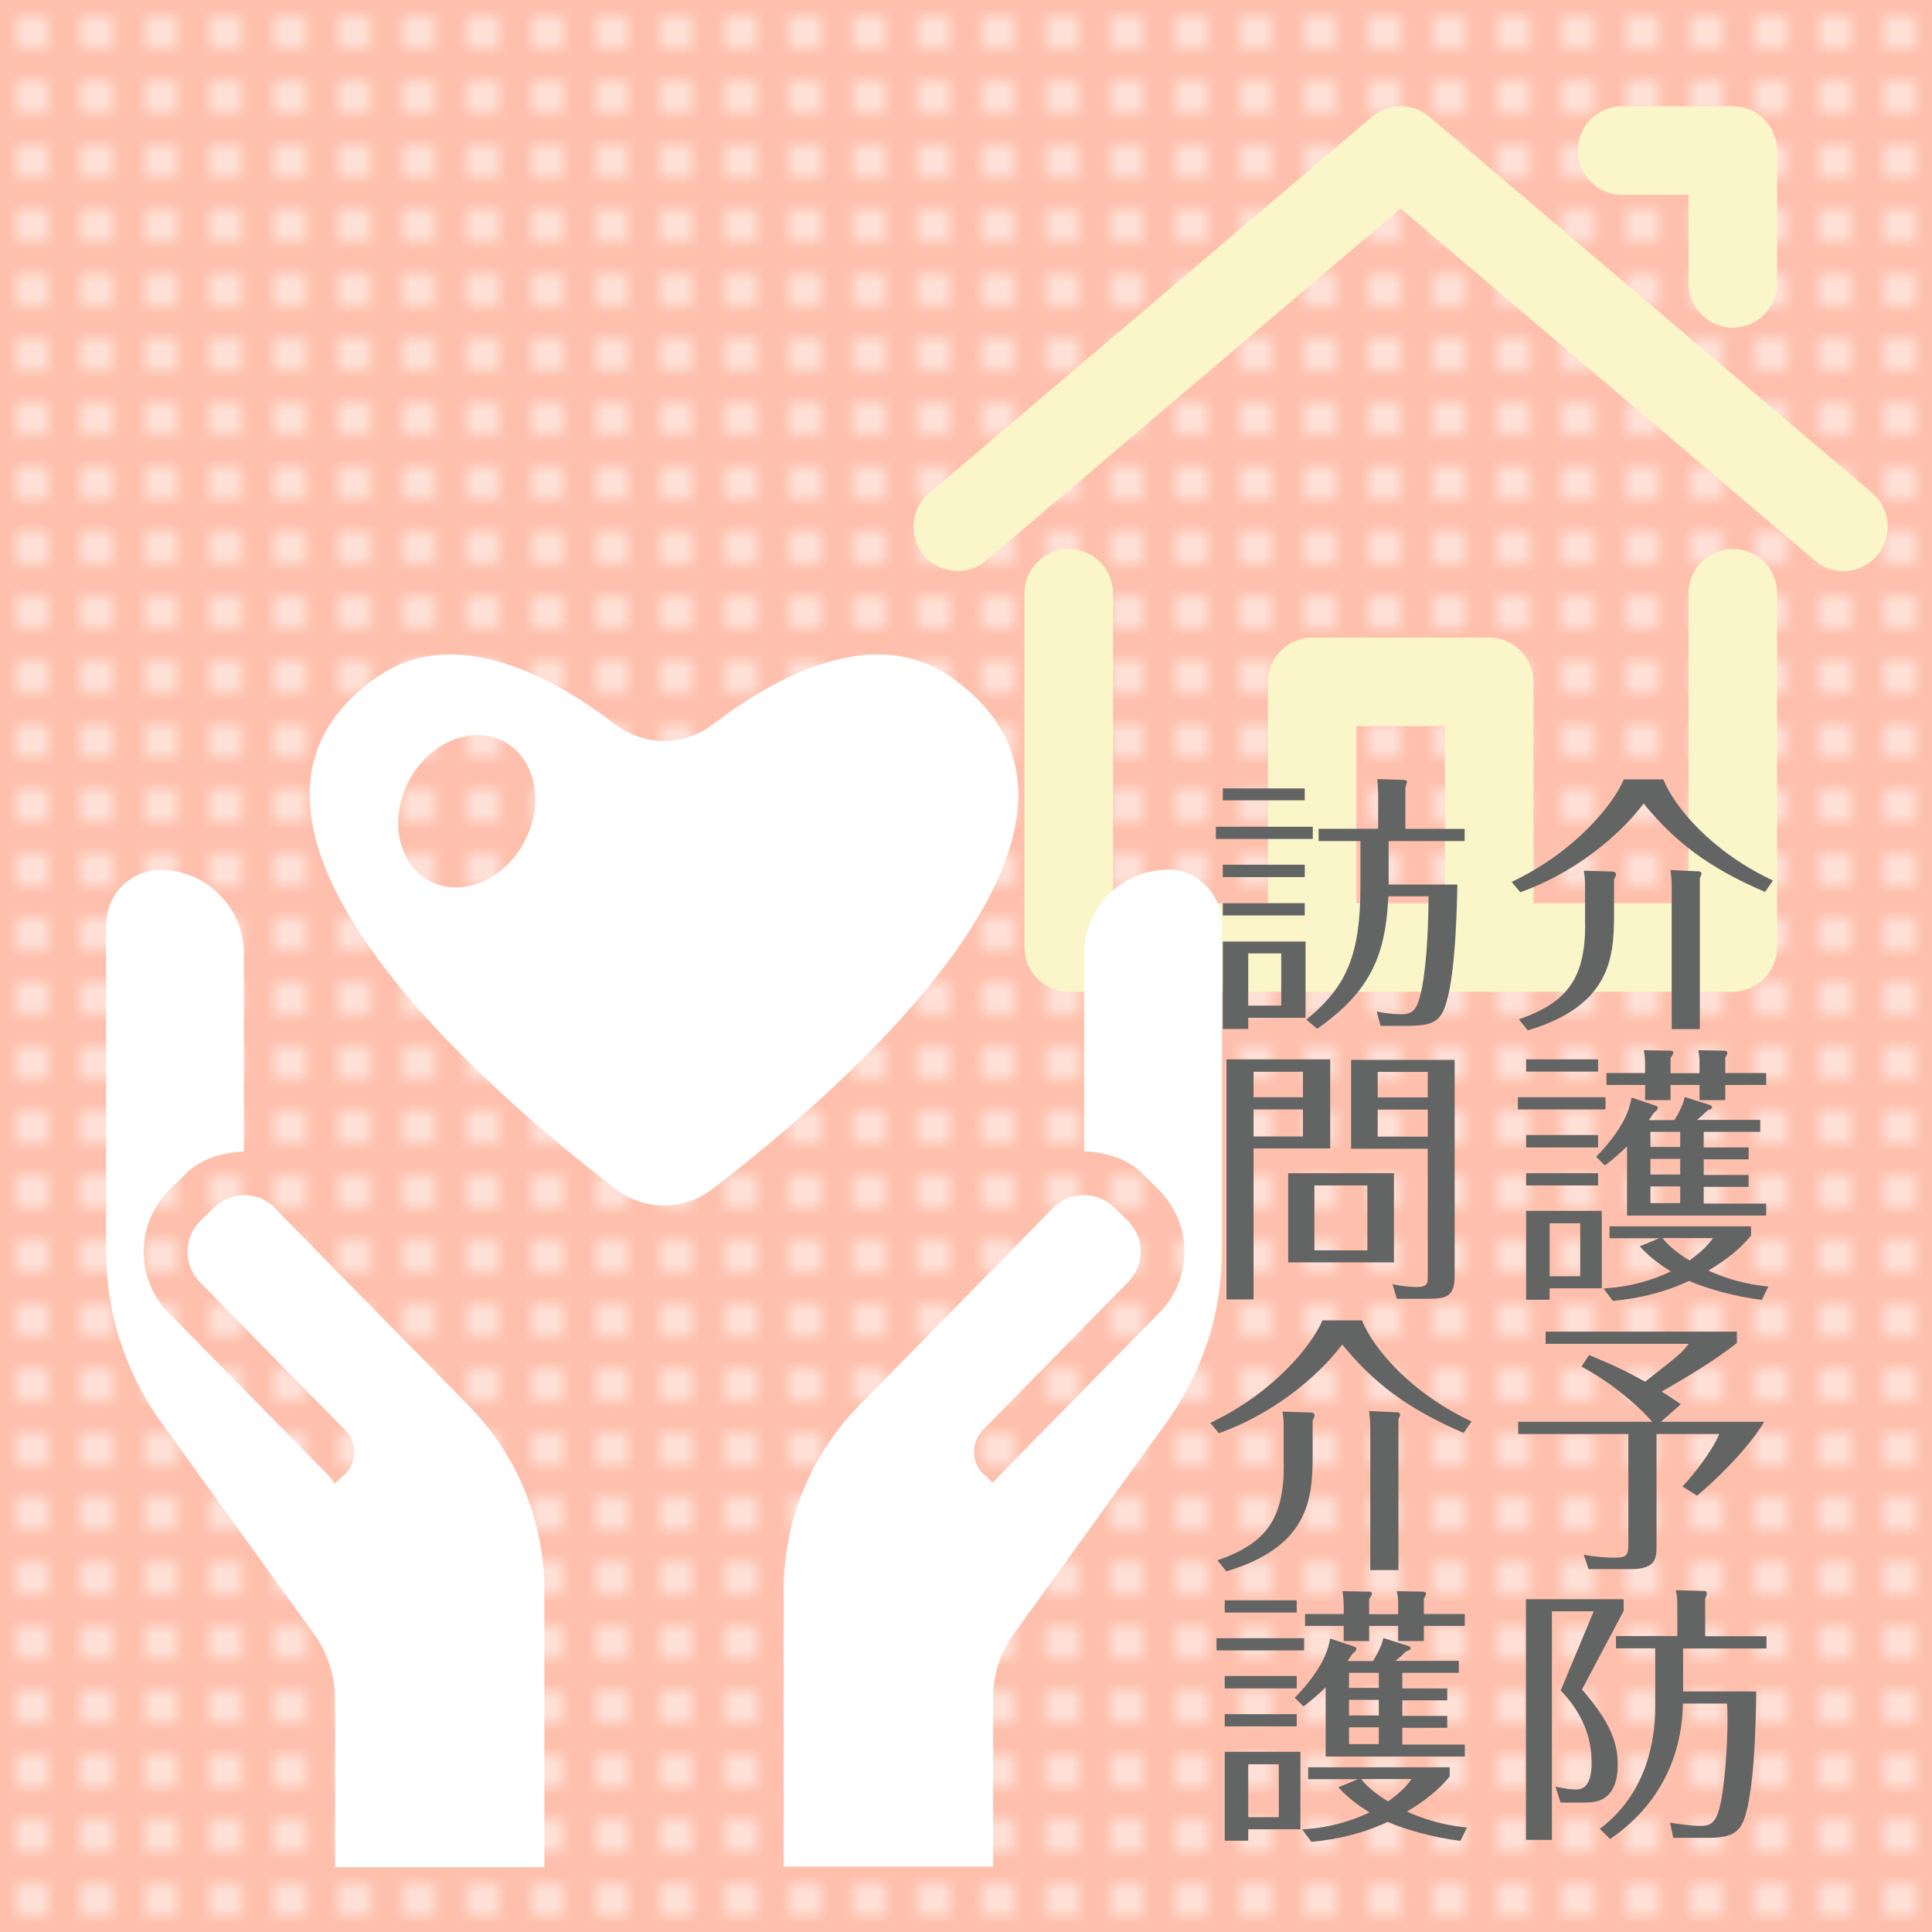 <?xml version="1.0" encoding="UTF-8"?><svg id="_レイヤー_1" xmlns="http://www.w3.org/2000/svg" width="120" height="120" xmlns:xlink="http://www.w3.org/1999/xlink" viewBox="0 0 120 120"><defs><style>.cls-1{fill:#636464;}.cls-2{fill:#fff;}.cls-3{fill:#fec0ad;}.cls-4{clip-path:url(#clippath-1);}.cls-5{fill:#faf6ca;}.cls-6{clip-path:url(#clippath);}.cls-7{fill:none;}.cls-8{fill:url(#_新規パターンスウォッチ_2);opacity:.5;}</style><pattern id="_新規パターンスウォッチ_2" x="0" y="0" width="4" height="4" patternTransform="translate(-140)" patternUnits="userSpaceOnUse" viewBox="0 0 4 4"><g><rect class="cls-7" width="4" height="4"/><path class="cls-7" d="M4,0H0V4H4V0Z"/><rect class="cls-2" x="1" y="1" width="2" height="2"/></g></pattern><clipPath id="clippath"><polyline class="cls-7" points="53.71 72.2 119.71 72.2 119.71 6.2 53.71 6.2 53.71 72.2"/></clipPath><clipPath id="clippath-1"><polyline class="cls-7" points="53.71 72.2 119.71 72.2 119.71 6.2 53.71 6.2 53.71 72.2"/></clipPath></defs><polyline class="cls-3" points="120 120 0 120 0 0 120 0 120 120"/><polyline class="cls-8" points="120 120 0 120 0 0 120 0 120 120"/><g class="cls-6"><path class="cls-5" d="M57.72,30.63L85.22,7.25c1.02-.87,2.54-.87,3.56,0l27.5,23.37c1.16,.98,1.3,2.72,.31,3.88s-2.72,1.3-3.88,.31l-25.72-21.86-25.72,21.86c-1.16,.98-2.89,.84-3.88-.31-.98-1.16-.84-2.89,.31-3.88h0Z"/></g><path class="cls-5" d="M69.13,36.85v19.25h35.75v-19.25c0-1.52,1.23-2.75,2.75-2.75s2.75,1.23,2.75,2.75v22c0,.72-.29,1.43-.81,1.94-.51,.51-1.22,.81-1.94,.81h-41.25c-.72,0-1.43-.29-1.94-.81-.51-.51-.81-1.22-.81-1.94v-22c0-1.52,1.23-2.75,2.75-2.75s2.75,1.23,2.75,2.75h0Z"/><g class="cls-4"><path class="cls-5" d="M104.88,17.6v-5.5h-4.13c-1.52,0-2.75-1.23-2.75-2.75s1.23-2.75,2.75-2.75h6.88c.72,0,1.43,.29,1.94,.81,.51,.51,.81,1.22,.81,1.94v8.25c0,1.52-1.23,2.75-2.75,2.75s-2.75-1.23-2.75-2.75h0Z"/></g><path class="cls-5" d="M78.75,58.85v-16.5c0-.72,.29-1.43,.81-1.94,.51-.51,1.22-.81,1.94-.81h11c.72,0,1.43,.29,1.94,.81,.51,.51,.81,1.22,.81,1.94v16.5c0,1.52-1.23,2.75-2.75,2.75s-2.75-1.23-2.75-2.75v-13.75h-5.5v13.75c0,1.52-1.23,2.75-2.75,2.75s-2.75-1.23-2.75-2.75h0Z"/><g><path class="cls-2" d="M17.06,75c-.39-.37-.87-.63-1.4-.72-.86-.16-1.76,.12-2.38,.74l-.85,.83c-.51,.51-.78,1.18-.78,1.9s.28,1.39,.78,1.9l9.02,9.19c.39,.4,.59,.94,.54,1.5-.04,.56-.31,1.06-.76,1.39l-.35,.34-.08,.07-.37-.47-9.94-10.11c-1-1.01-1.57-2.37-1.57-3.81s.57-2.79,1.57-3.82l1.07-1.05c.9-.89,2.13-1.25,3.4-1.35h.12s.04-.01,.04-.01h.03v-12.28c0-2.83-2.27-5.15-5.1-5.21-1.9-.04-3.46,1.52-3.46,3.43v20.25c0,3.77,1.15,7.38,3.3,10.47l9.62,13.32c.84,1.17,1.3,2.57,1.3,4.01v10.46h13v-17.17c0-4.32-1.67-8.41-4.7-11.49l-12.06-12.29Z"/><path class="cls-2" d="M72.44,54.02c-2.83,.07-5.1,2.38-5.1,5.21v12.28h.19c1.27,.11,2.5,.47,3.4,1.36l1.07,1.05c1,1.03,1.57,2.38,1.57,3.82s-.57,2.8-1.57,3.81l-9.94,10.11-.1,.13-.32,.3h0s-.37-.38-.37-.38c-.45-.33-.73-.83-.76-1.39-.05-.56,.16-1.1,.54-1.5l9.02-9.19c.51-.51,.78-1.18,.78-1.89s-.28-1.39-.78-1.9l-.85-.83c-.62-.62-1.52-.89-2.38-.74-.53,.1-1.01,.35-1.4,.72l-12.06,12.29c-3.03,3.08-4.7,7.17-4.7,11.49v17.17h13v-10.46c0-1.44,.45-2.84,1.3-4.01l9.62-13.32c2.15-3.09,3.3-6.7,3.3-10.47v-20.25c0-1.9-1.56-3.47-3.46-3.43"/><path class="cls-2" d="M59.12,42.09c-4.91-3.48-11.16,.09-14.81,2.88-1.83,1.4-4.3,1.4-6.13,0-3.65-2.8-9.89-6.36-14.81-2.88-12.64,8.92,6.99,25.73,14.86,31.75,1.79,1.38,4.23,1.38,6.04,0,7.86-6.02,27.48-22.83,14.84-31.75m-32.4,12.64c-1.98-1.04-2.58-3.82-1.31-6.23,1.26-2.39,3.89-3.5,5.87-2.46,1.98,1.04,2.58,3.82,1.31,6.23-1.26,2.39-3.89,3.5-5.87,2.46"/></g><path class="cls-1" d="M100.85,99.33h-6.07v14.95h1.61v-14.2h2.6l-2.05,4.92c1.23,1.29,1.92,2.74,1.92,4.5,0,1.65-.72,1.65-1.01,1.65s-.62-.05-1.24-.18l.32,.99h1.48c.6,0,2.07,0,2.07-2.37,0-1.28-.42-2.6-2.22-4.65l2.59-4.89v-.72Zm3.68,3.06h5.19v-.76h-3.81v-2.34c.05-.1,.1-.22,.1-.34,0-.07-.03-.13-.18-.13l-1.75-.05c.1,.34,.1,.74,.1,.87v1.98h-3.81v.76h2.44v3.65c0,2.2-.6,5.43-3.44,7.56l.64,.64c.97-.69,4.42-3.11,4.52-8.42h2.74c.02,.27,.03,.55,.03,1.01,0,1.75-.2,4.5-.54,5.63-.25,.82-.59,.96-1.18,.96-.55,0-1.36-.12-1.85-.2l.2,.94h2.22c1.53,0,1.93-.44,2.22-1.26,.3-.91,.67-3.07,.71-7.83h-4.54v-2.67Zm-.13-15.17c-.4-.27-.76-.52-1.19-.79,1.61-.92,3.21-1.87,4.67-3.01v-.71h-11.88v.76h8.89c-.44,.57-.57,.67-2.71,2.35-1.04-.57-1.68-.91-3.48-1.66l-.47,.72c1.7,.91,3.41,2.29,4.39,3.43h-8.32v.76h6.84v6.84c0,.72-.13,.84-.89,.84-.64,0-1.24-.07-1.88-.18l.3,.89h2.62c1.55,0,1.6-.67,1.6-1.43v-6.96h3.9c-.49,1.13-1.61,2.54-2.29,3.26l.91,.57c1.14-.96,3.09-2.81,4.17-4.59h-6.42l1.24-1.09Zm-9.61-14.35v.76h4.47v-.76h-4.47Zm0-2.37v.77h4.47v-.77h-4.47Zm0-4.7v.76h4.47v-.76h-4.47Zm3.36,10.18v3.29h-1.9v-3.29h1.9Zm-3.36-.76v5.51h1.46v-.71h3.24v-4.81h-4.7Zm11.61,1.68c-.25,.34-.57,.74-1.46,1.39-.3-.18-1.16-.72-1.68-1.39h3.14Zm3.44,3.01c-.66-.07-2.03-.22-3.73-.99,1.04-.62,1.97-1.33,2.65-2.18v-.57h-8.79v.74h3.09l-1.21,.5c.71,.81,1.66,1.39,1.93,1.56-1.23,.59-2.57,.96-4.18,1.06l.57,.77c1.65-.15,3.26-.54,4.74-1.24,1.08,.47,2.81,.97,4.52,1.18l.4-.82Zm-15.56-11.76v.76h5.44v-.76h-5.44Zm7.9-1.5h-2.4v.74h2.4v.94h1.58v-.94h1.8v.94h1.6v-.94h2.54v-.74h-2.54v-.97c.07-.1,.13-.22,.13-.29,0-.1-.13-.13-.2-.13l-1.61-.03c.08,.42,.08,.5,.08,.84v.59h-1.8v-.94c.05-.07,.17-.24,.17-.34,0-.08-.08-.12-.17-.12l-1.66-.03c.03,.17,.08,.49,.08,.86v.57Zm2.18,7.04v1.04h-1.85v-1.04h1.85Zm-1.85-2.45v-.94h1.85v.94h-1.85Zm1.85,.74v.97h-1.85v-.97h1.85Zm1.46-.74v-.94h3.51v-.74h-3.93c.24-.2,.29-.24,.67-.6,.17-.05,.27-.1,.27-.18,0-.07-.05-.12-.15-.15l-1.55-.49c-.05,.22-.13,.6-.64,1.43h-1.58c.13-.2,.17-.24,.3-.45,.2-.15,.25-.24,.25-.3,0-.1-.08-.13-.15-.15l-1.48-.5c-.1,.55-.34,1.76-2.2,3.68l.54,.54c.47-.35,.94-.76,1.38-1.19v4.3h8.64v-.74h-3.88v-1.04h2.79v-.74h-2.79v-.97h2.79v-.74h-2.79Zm-2.07-17.2c.02,.13,.08,.5,.08,1.01v8.87h1.75v-9.38c.05-.1,.1-.2,.1-.27,0-.13-.1-.15-.2-.15l-1.73-.08Zm-5.29,3.34c0,3.28-1.01,4.86-4.12,5.93l.55,.69c5.06-1.51,5.36-4.44,5.36-7.12v-2.25c.07-.13,.12-.24,.12-.32,0-.17-.18-.18-.29-.18l-1.71-.05c.07,.34,.08,.67,.08,.97v2.34Zm2.4-8.97c-.71,1.66-3.13,4.55-6.97,6.37l.54,.64c3.18-1.13,6-3.33,7.66-5.51,1.93,2.37,4.05,4,7.54,5.49l.49-.71c-3.73-1.75-6.07-4.47-6.81-6.28h-2.45Z"/><path class="cls-1" d="M76.07,106.47v.76h4.47v-.76h-4.47Zm0-2.37v.77h4.47v-.77h-4.47Zm0-4.7v.76h4.47v-.76h-4.47Zm3.36,10.18v3.29h-1.9v-3.29h1.9Zm-3.36-.76v5.51h1.46v-.71h3.24v-4.81h-4.7Zm11.61,1.68c-.25,.34-.57,.74-1.46,1.39-.3-.18-1.16-.72-1.68-1.39h3.14Zm3.44,3.01c-.66-.07-2.03-.22-3.73-.99,1.04-.62,1.97-1.33,2.65-2.18v-.57h-8.79v.74h3.09l-1.21,.5c.71,.81,1.66,1.39,1.93,1.56-1.23,.59-2.57,.96-4.18,1.06l.57,.77c1.65-.15,3.26-.54,4.74-1.24,1.08,.47,2.81,.97,4.52,1.18l.4-.82Zm-15.56-11.76v.76h5.44v-.76h-5.44Zm7.9-1.5h-2.4v.74h2.4v.94h1.58v-.94h1.8v.94h1.6v-.94h2.54v-.74h-2.54v-.97c.07-.1,.13-.22,.13-.29,0-.1-.13-.13-.2-.13l-1.61-.03c.08,.42,.08,.5,.08,.84v.59h-1.8v-.94c.05-.07,.17-.24,.17-.34,0-.08-.08-.12-.17-.12l-1.66-.03c.03,.17,.08,.49,.08,.86v.57Zm2.18,7.04v1.04h-1.85v-1.04h1.85Zm-1.85-2.45v-.94h1.85v.94h-1.85Zm1.85,.74v.97h-1.85v-.97h1.85Zm1.46-.74v-.94h3.51v-.74h-3.93c.24-.2,.29-.24,.67-.6,.17-.05,.27-.1,.27-.18,0-.07-.05-.12-.15-.15l-1.55-.49c-.05,.22-.13,.6-.64,1.43h-1.58c.13-.2,.17-.24,.3-.45,.2-.15,.25-.24,.25-.3,0-.1-.08-.13-.15-.15l-1.48-.5c-.1,.55-.34,1.76-2.2,3.68l.54,.54c.47-.35,.94-.76,1.38-1.19v4.3h8.64v-.74h-3.88v-1.04h2.79v-.74h-2.79v-.97h2.79v-.74h-2.79Zm-2.07-17.2c.02,.13,.08,.5,.08,1.01v8.87h1.75v-9.38c.05-.1,.1-.2,.1-.27,0-.13-.1-.15-.2-.15l-1.73-.08Zm-5.29,3.34c0,3.28-1.01,4.86-4.12,5.93l.55,.69c5.06-1.51,5.36-4.44,5.36-7.12v-2.25c.07-.13,.12-.24,.12-.32,0-.17-.18-.18-.29-.18l-1.71-.05c.07,.34,.08,.67,.08,.97v2.34Zm2.4-8.97c-.71,1.66-3.13,4.55-6.97,6.37l.54,.64c3.18-1.13,6-3.33,7.66-5.51,1.93,2.37,4.05,4,7.54,5.49l.49-.71c-3.73-1.75-6.07-4.47-6.81-6.28h-2.45Zm2.79-4.35h-3.29v-4.03h3.29v4.03Zm1.65-4.79h-6.57v5.54h6.57v-5.54Zm2.1-3.95v1.68h-3.11v-1.68h3.11Zm-3.11-.76v-1.58h3.11v1.58h-3.11Zm-1.65-2.34v5.53h4.76v7.9c0,.44,0,.69-.66,.69-.12,0-.74,0-1.53-.18l.27,.91h1.98c1.11,0,1.61-.17,1.61-1.41v-13.43h-6.44Zm-2.99,3.09v1.68h-3.07v-1.68h3.07Zm-3.07-.76v-1.58h3.07v1.58h-3.07Zm-1.68-2.34v14.9h1.68v-9.38h4.76v-5.53h-6.44Zm-.66-14.46v.76h6.02v-.76h-6.02Zm10.75,.89h4.7v-.76h-3.68v-2.57c.03-.1,.1-.29,.1-.35,0-.12-.22-.12-.24-.12l-1.6-.05c.03,.47,.05,.6,.05,1.01v2.08h-3.7v.76h2.6v2.74c0,4.37-.86,6.3-3.36,8.35l.67,.57c3.38-2.35,4.27-4.69,4.42-8.23h2.5c-.03,4.17-.42,5.83-.52,6.17-.2,.76-.42,1.16-1.14,1.16-.49,0-1.09-.07-1.56-.17l.24,.89h1.61c1.29,0,1.85-.17,2.2-.77,.81-1.39,.92-6.12,.96-8.01h-4.27v-2.69Zm-10.32,3.86v.76h5.09v-.76h-5.09Zm0-2.39v.77h5.09v-.77h-5.09Zm0-4.74v.74h5.09v-.74h-5.09Zm3.63,10.25v3.24h-2.05v-3.24h2.05Zm-3.63-.74v5.43h1.58v-.69h3.56v-4.74h-5.14Z"/></svg>